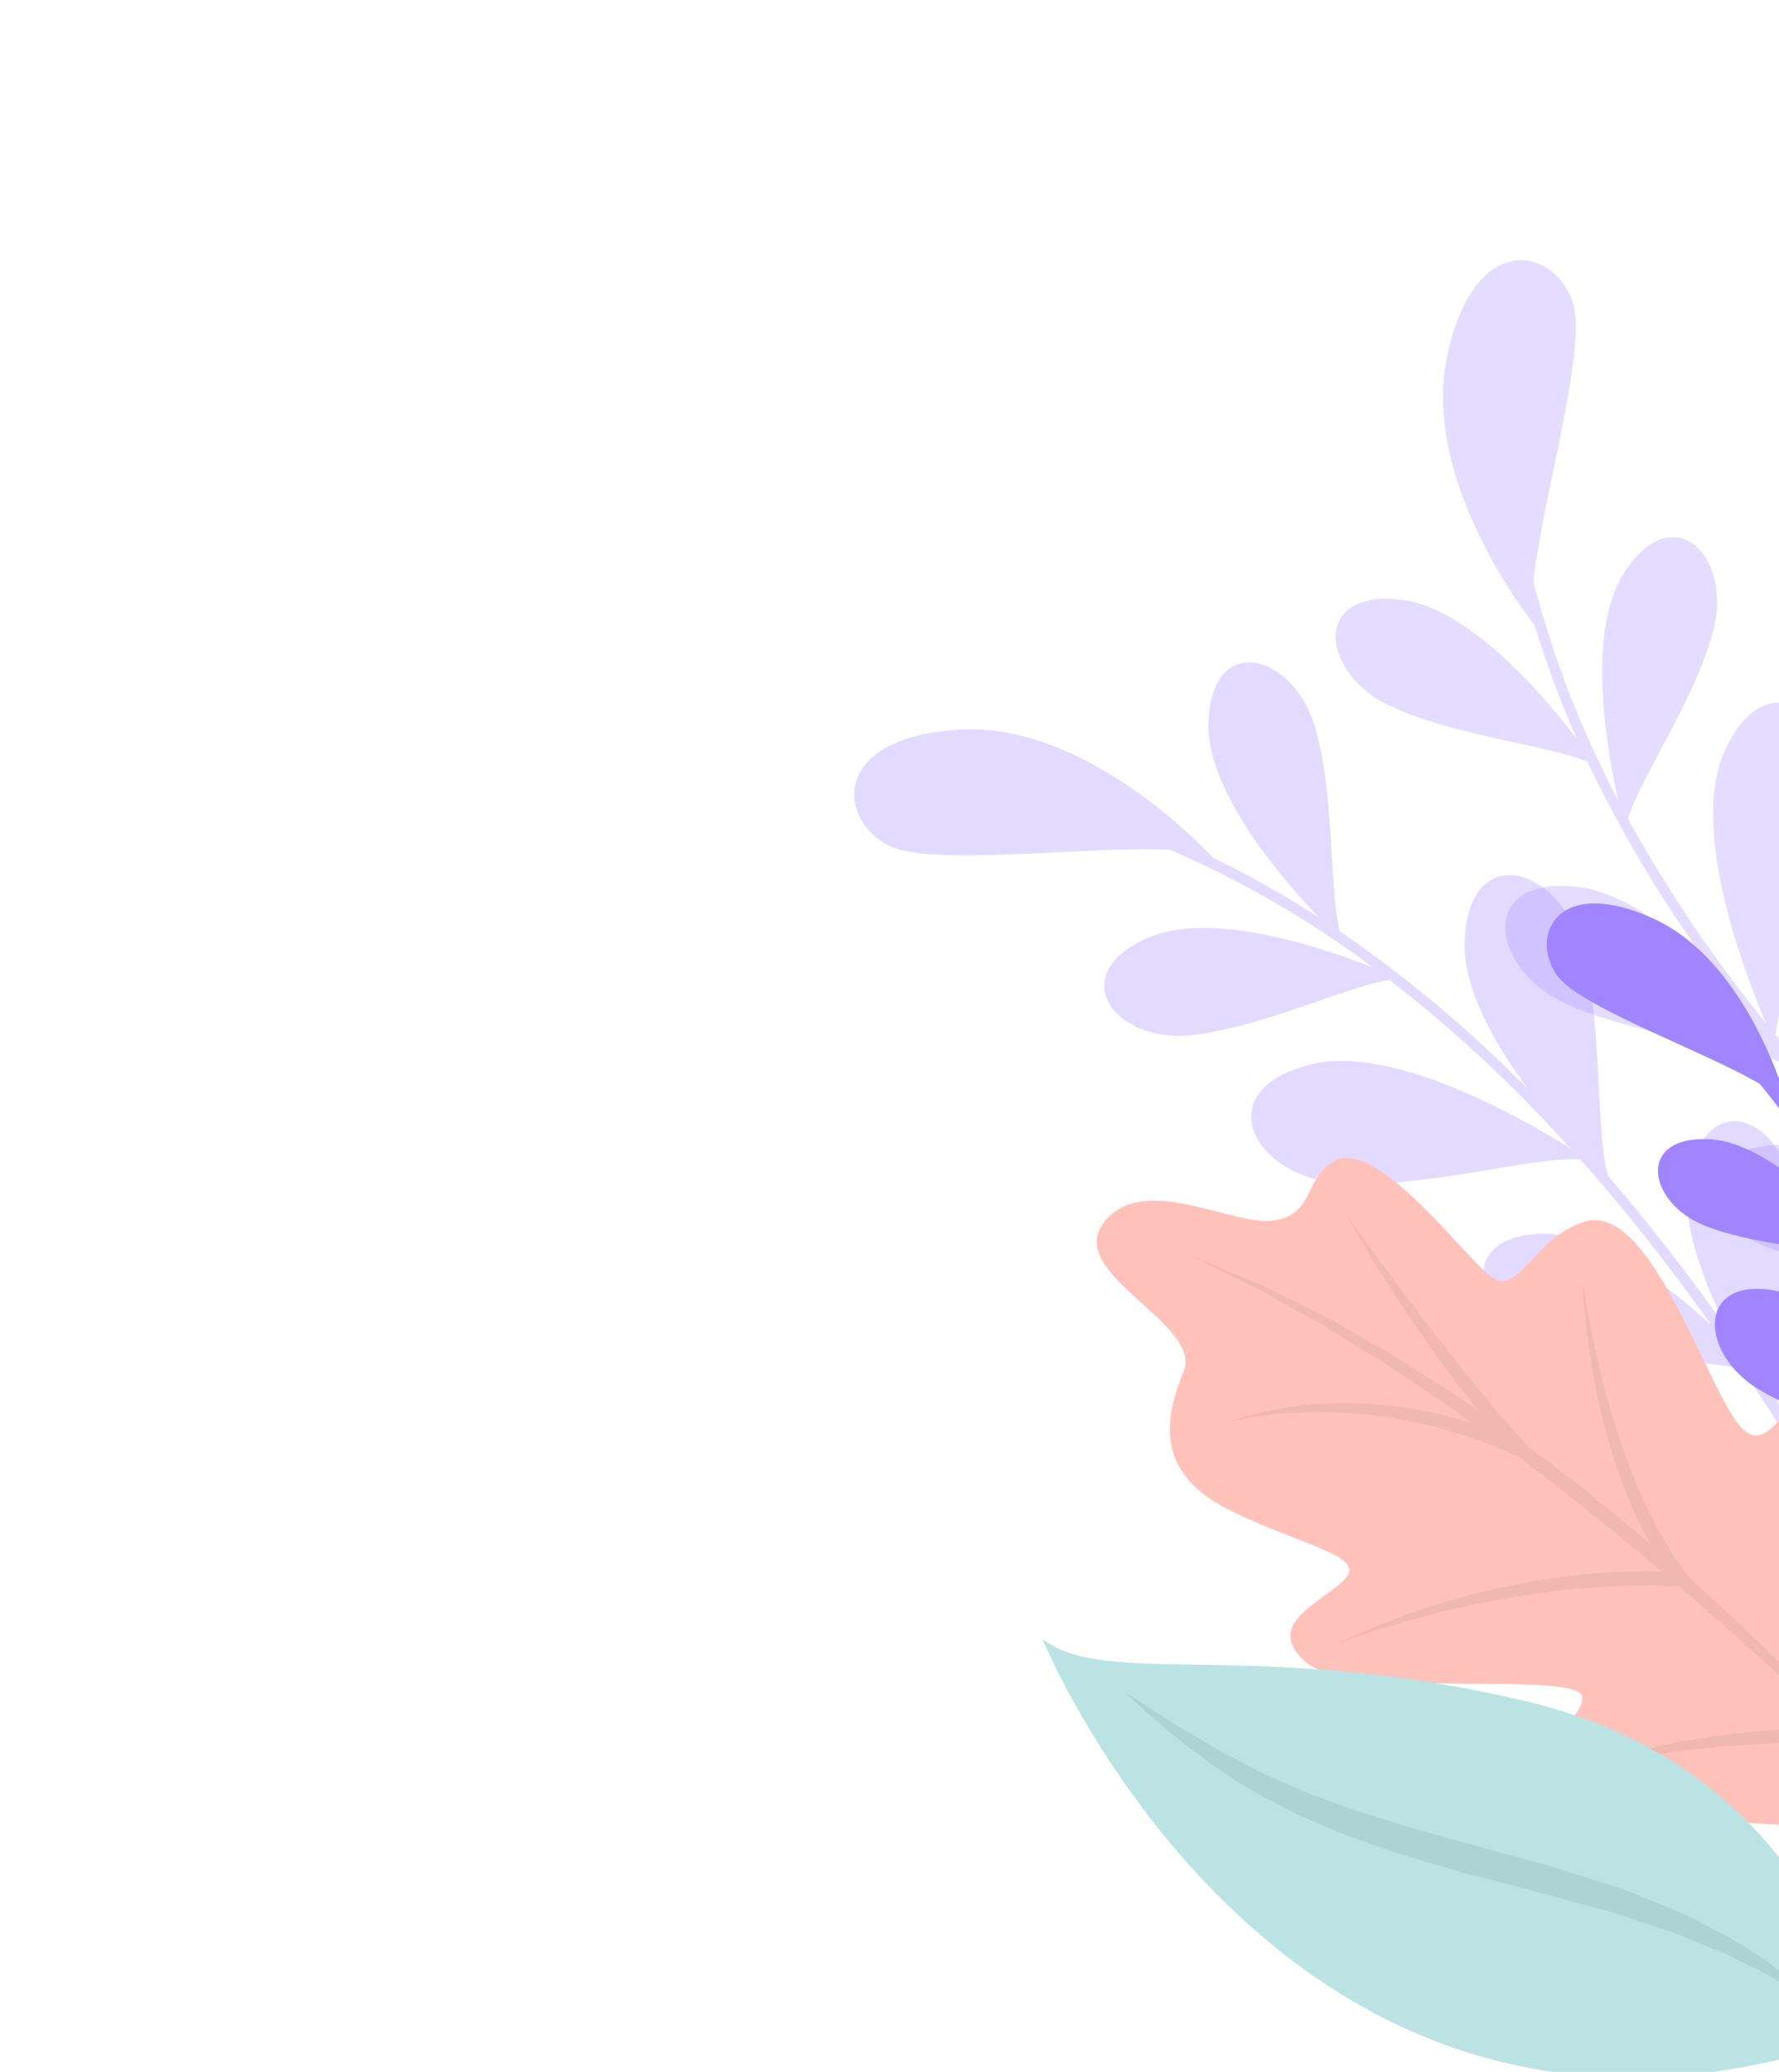 <svg xmlns="http://www.w3.org/2000/svg" xmlns:xlink="http://www.w3.org/1999/xlink" width="427" height="497" viewBox="0 0 427 497"><defs><clipPath id="clip-path"><rect id="Rectangle_1492" data-name="Rectangle 1492" width="427" height="497" transform="translate(1493 3596)" fill="none"></rect></clipPath></defs><g id="Mask_Group_3" data-name="Mask Group 3" transform="translate(-1493 -3596)" clip-path="url(#clip-path)"><g id="Group_17019" data-name="Group 17019" transform="matrix(0.998, -0.07, 0.07, 0.998, 1689.831, 3670.193)"><path id="Path_22992" data-name="Path 22992" d="M31.415,21.732c-8.6,30,16.412,65.808,16.412,65.808-.019-.077-.028-.17-.044-.243a238.2,238.2,0,0,0,8.269,28.133C48.527,104.042,32.372,82.38,16.57,79.269-5.021,75.012-4.213,95.218,11.5,104.221c14.441,8.283,37.171,12.12,46.688,16.892A306.369,306.369,0,0,0,85.1,173.776c-8.9-10.457-20.192-20.807-31.259-22.9-23.731-4.478-22.675,17.69-5.348,27.438,16.538,9.308,42.849,13.278,52.544,18.731,6.422,8.717,13.15,17.177,20.08,25.367,3.159,3.737,6.4,7.435,9.676,11.117C120.57,224.85,107.308,215.923,96,215.94c-22,.024-17.279,19.688-.114,25.467,15.784,5.31,38.851,4.649,49.107,7.488a397.031,397.031,0,0,0,43.285,39.088c1.291,1,2.673-1.123,1.384-2.108-18.248-14.047-35.1-30.267-50.806-47.287.231-11.237,5.359-31.961,3.849-47.581-1.736-18.022-19.823-27.074-24.826-5.65-3.027,12.938,5.355,31.283,12.472,43.8-1.934-2.183-3.863-4.366-5.755-6.563-9.082-10.515-17.815-21.532-25.966-33.005,2.06-11.7,15.5-35.575,18.481-54.962,3.169-20.585-14.442-35.822-26.093-13.376-9.376,18.064,1.1,52.6,5.55,65.408a331.643,331.643,0,0,1-29.642-51.276c3.947-9.9,18.347-27.869,23.628-43.641C96.3,74.57,83.462,58.947,70.168,76.48c-9.993,13.181-7.253,41.232-5.278,54.34a241.494,241.494,0,0,1-16.6-53.667C51.725,57.672,65.2,22.109,62.408,11.061,58.979-2.523,40.01-8.267,31.415,21.732Z" transform="translate(117.874 0)" fill="#a085ff" opacity="0.28"></path><path id="Path_23000" data-name="Path 23000" d="M26.654,11.251c31.206.519,58.169,34.873,58.169,34.873-.067-.04-.152-.075-.219-.112a238.457,238.457,0,0,1,24.507,16.105c-8.7-10.515-24.717-32.28-23.093-48.3,2.218-21.891,21.313-15.234,25.348,2.418,3.714,16.228.764,39.091,2.558,49.585A306.35,306.35,0,0,1,156.463,106.9c-7.409-11.561-14.022-25.378-12.8-36.572,2.63-24.011,23.529-16.541,27.808,2.873,4.084,18.531.215,44.859,2.61,55.722,6.47,8.684,12.6,17.587,18.418,26.6,2.652,4.113,5.249,8.292,7.815,12.5-5.322-12.307-10-27.592-6.692-38.4,6.435-21.038,23.869-10.8,24.395,7.309.485,16.646-6.867,38.52-7.142,49.16a396.864,396.864,0,0,1,24.786,52.795c.576,1.528-1.853,2.228-2.423.71-8.12-21.55-18.729-42.4-30.435-62.377-10.816-3.052-32.133-4.184-46.639-10.178-16.736-6.916-20.122-26.849,1.827-25.4,13.26.872,28.37,14.234,38.27,24.689-1.526-2.488-3.054-4.968-4.6-7.421-7.414-11.75-15.408-23.312-24.008-34.452-11.79-1.433-38.548,4.462-57.963,1.666-20.613-2.962-30.061-24.25-5.193-28.853,20.01-3.71,50,16.375,60.955,24.365a331.677,331.677,0,0,0-40.419-43.3c-10.62.893-32,9.434-48.629,9.891-18.1.491-29.307-16.338-8.668-23.948,15.523-5.72,41.558,5.072,53.523,10.779a241.372,241.372,0,0,0-46.5-31.513c-19.637-2.39-57.581.14-67.337-5.75C-4.581,30.555-4.551,10.738,26.654,11.251Z" transform="translate(0 91.632)" fill="#a085ff" opacity="0.3"></path><path id="Path_23001" data-name="Path 23001" d="M25.858,4.586C48.287,16.627,55,51.607,55,51.607c-.033-.054-.082-.11-.117-.161A193.987,193.987,0,0,1,66.627,72.281c-2.379-10.874-5.857-32.639,1.31-43.65,9.788-15.042,21.145-3.08,17.472,11.223C82.039,53.01,71.356,68.483,68.735,76.758A249.975,249.975,0,0,1,84.22,122.444c-1.049-11.151-.681-23.64,4.39-31.3,10.877-16.42,23.239-3.2,19.085,12.479-3.966,14.959-16.608,32.6-18.933,41.374,1.445,8.712,2.565,17.457,3.413,26.166.387,3.973.708,7.969,1,11.979.739-10.913,3.061-23.74,9.5-30.343,12.526-12.848,21.338,1.091,14.954,14.411-5.871,12.253-19.376,25.365-23.549,32.97a323.835,323.835,0,0,1-1.762,47.541c-.152,1.324-2.176.925-2.022-.389a335.448,335.448,0,0,0,1.246-56.6c-6.7-6.254-21.73-15.042-30.006-24.81-9.549-11.268-4.557-26.986,10.814-17.727,9.288,5.587,15.248,20.919,18.517,32.2-.175-2.37-.356-4.742-.562-7.1-.983-11.293-2.46-22.662-4.53-33.953C77.76,133.9,56.158,128.176,43.128,118.9,29.291,109.042,30.4,90.08,50.146,96.036c15.893,4.788,30.131,30.556,35.087,40.444A270.392,270.392,0,0,0,72.109,89.987c-8.032-3.322-26.728-5.123-38.951-11-13.307-6.408-15.142-22.8,2.666-20.6C49.214,60.037,64.055,77.591,70.6,86.2A196.881,196.881,0,0,0,48.66,45.971C35.318,36.9,6.864,24.554,1.99,16.641-4,6.909,3.425-7.447,25.858,4.586Z" transform="translate(163.246 155.071)" fill="#a085ff"></path><g id="Group_16981" data-name="Group 16981" transform="translate(50.549 211.85)"><path id="Path_23002" data-name="Path 23002" d="M190.442,170.706S181.568,64.868,171.1,64.492,156.5,81.844,149.129,67.862s-17.17-52.134-32.019-48.644c-12.769,3-17.03,17.323-23.533,11.394S68.5-4.806,57.909.676c-7.256,3.756-5.422,12.551-15.467,13.057S12.12-.156,1.983,11.41,24.141,37.2,18.638,48.339s-8.421,23.831,8.5,33.8S59.615,95.461,53.7,100.745s-20.338,9.238-10.72,19.11,65.447,6.443,65.608,13.02S88.677,146.749,98.8,155.162,190.442,170.706,190.442,170.706Z" fill="#fec2ba"></path><path id="Path_23003" data-name="Path 23003" d="M33.9,100.32c1.668-.561,3.309-1.221,5-1.7,3.378-1,6.724-2.144,10.159-2.962l5.142-1.284L59.4,93.288c1.727-.373,3.469-.68,5.217-.948s3.49-.585,5.243-.823l5.27-.65c1.759-.217,3.528-.312,5.292-.473s3.535-.251,5.306-.338c1.769-.1,3.542-.175,5.317-.168,3.548-.075,7.1.03,10.65.212,1.776.1,3.553.226,5.329.4.1.01.2.025.3.035-2.2-2.111-4.422-4.236-6.624-6.419-4.772-4.544-9.7-9.078-14.63-13.6q-3.758-3.324-7.5-6.645c-1.165-1.027-2.319-2.057-3.477-3.078-1.2-.7-2.5-1.435-3.8-2.085-1.3-.685-2.649-1.307-3.987-1.932s-2.712-1.184-4.075-1.762L59.079,53.42l-4.2-1.468-4.257-1.288c-1.426-.41-2.873-.732-4.31-1.1-1.428-.406-2.891-.666-4.343-.97s-2.908-.624-4.381-.8l-4.413-.655-4.443-.4a44.117,44.117,0,0,0-4.462-.23c-1.487-.037-2.983-.14-4.476-.119l-4.483.17a39.513,39.513,0,0,0-4.478.373l-4.492.456,4.413-.985a39.35,39.35,0,0,1,4.462-.778l4.509-.571c1.508-.158,3.024-.184,4.543-.28a43.867,43.867,0,0,1,4.553-.065l4.562.123,4.546.435c1.522.114,3.02.38,4.525.613s3.018.441,4.5.794,2.985.632,4.46,1.009l4.416,1.205,4.36,1.389c1.426.489,2.828,1.046,4.243,1.57l-.907-.757Q61.678,49.539,59.846,48q-1.887-1.464-3.746-2.908-3.708-2.891-7.288-5.674l-3.525-2.761q-1.8-1.288-3.549-2.546-3.5-2.515-6.806-4.882c-2.2-1.573-4.273-3.18-6.408-4.5L17.062,17.214c-1.678-1.172-3.369-2.062-4.891-2.959s-2.934-1.694-4.206-2.426C2.9,8.852,0,7.155,0,7.155s3.015,1.479,8.286,4.071q1.976.993,4.359,2.188c1.578.808,3.332,1.6,5.079,2.679,3.541,2.067,7.535,4.4,11.894,6.953,4.348,2.568,8.8,5.744,13.637,8.933q1.8,1.211,3.653,2.454l3.63,2.668c2.437,1.813,4.926,3.672,7.456,5.553q1.9,1.416,3.824,2.861,1.871,1.508,3.767,3.041c.219.179.447.363.664.541q-1.033-1.511-2.06-3.025c-1.64-2.456-3.351-4.875-4.889-7.395l-4.679-7.517c-3-5.08-5.965-10.178-8.745-15.38-1.405-2.593-2.738-5.221-4.087-7.841C40.421,5.327,39.141,2.67,37.9,0l4.686,7.488c1.57,2.491,3.125,4.984,4.746,7.439,1.6,2.467,3.122,4.979,4.767,7.414L56.9,29.714,61.841,37c1.6,2.463,3.355,4.8,5.045,7.195l2.542,3.579c.818,1.214,1.733,2.355,2.619,3.511l5.343,6.939.114.147c1.107.967,2.209,1.939,3.323,2.908q3.784,3.311,7.586,6.641c4.933,4.581,9.861,9.166,14.628,13.765.676.671,1.337,1.328,2.009,2a27.344,27.344,0,0,1-1.2-2.656l-1.8-4.474c-.557-1.507-1.037-3.039-1.561-4.551-.54-1.512-.986-3.048-1.409-4.6s-.9-3.073-1.24-4.637L96.777,58.1c-.331-1.559-.6-3.134-.906-4.7-.326-1.564-.526-3.148-.76-4.721s-.468-3.152-.636-4.737-.4-3.157-.5-4.746-.275-3.167-.347-4.758-.189-3.169-.229-4.756c-.14-3.176-.14-6.358-.009-9.523.219,3.162.534,6.31.89,9.451.163,1.573.389,3.141.6,4.7.193,1.568.476,3.122.711,4.685s.529,3.111.794,4.66.566,3.1.89,4.641.624,3.085.993,4.611.692,3.069,1.079,4.593l1.235,4.543c.392,1.519.934,2.99,1.373,4.5s.921,2.99,1.486,4.452c.545,1.465,1.051,2.941,1.629,4.394l1.85,4.3c.561,1.454,1.338,2.8,2.013,4.2a43.989,43.989,0,0,0,2.2,4.1l2.393,3.982.3.494q1.472,1.514,2.908,3.031,3.261,3.429,6.4,6.727,3.064,3.366,5.984,6.58c3.922,4.243,7.454,8.411,10.753,12.221q2.594,3.035,4.893,5.822c-.172-.589-.34-1.181-.527-1.773a43.747,43.747,0,0,1-1.069-4.49,44.96,44.96,0,0,1-.811-4.527c-.2-1.512-.449-3.027-.569-4.543l-.352-4.558c-.107-1.515-.116-3.034-.179-4.555s-.061-3.031-.03-4.546.009-3.029.1-4.541l.2-4.53.363-4.523c.107-1.5.3-3,.443-4.506.342-3,.771-5.988,1.237-8.963s.99-5.949,1.663-8.886c-.522,6-.962,11.986-1.121,17.978-.046,1.5-.135,2.994-.144,4.492l-.061,4.487.016,4.483c-.018,1.494.084,2.983.119,4.471s.109,2.982.214,4.466.154,2.969.3,4.448l.47,4.422c.154,1.477.459,2.922.653,4.387a41.972,41.972,0,0,0,.822,4.338,40.839,40.839,0,0,0,1.055,4.264c.457,1.379.811,2.8,1.347,4.143l1.682,3.979,1.2,2.838-.373-.046c1.419,1.79,2.714,3.435,3.831,4.872,1.82,2.307,3.18,4.175,4.117,5.441s1.428,1.946,1.428,1.946-.548-.636-1.575-1.831-2.558-2.919-4.494-5.124c-1.386-1.608-3.034-3.439-4.865-5.478l-1.034-.114c-2.595-.294-5.27-.554-7.92-.7-2.658-.2-5.319-.333-7.985-.424l-4-.165-4-.011-4-.032c-1.335-.037-2.67,0-4,.063l-8.01.266c-1.338.044-2.663.208-3.994.308l-4,.324-4.012.291-3.973.571c-2.649.4-5.313.757-7.992,1.095,2.6-.68,5.208-1.344,7.834-1.964l3.942-.944,3.991-.667,4-.629c1.338-.191,2.672-.445,4.014-.578l8.078-.715c2.694-.284,5.4-.284,8.1-.391l4.056-.107L133,130.4l4.059.051,4.056.222c1.729.082,3.451.215,5.179.37l-.077-.175q-3.595-3.9-7.841-8.512c-3.453-3.658-7.148-7.657-11.165-11.781q-3-3.1-6.158-6.366-3.2-3.214-6.522-6.559c-.992-1.027-2.013-2.05-3.043-3.066-1.55-.251-3.2-.441-4.818-.606-1.719-.186-3.449-.322-5.18-.431-3.465-.2-6.941-.34-10.422-.3-1.74,0-3.479,0-5.222.068-1.738.04-3.481.079-5.219.2s-3.485.168-5.221.336l-5.212.457c-1.736.165-3.467.4-5.2.6s-3.467.427-5.189.722l-5.187.78-5.156.979c-1.722.315-3.449.613-5.152,1.02l-5.138,1.135c-1.726.343-3.4.871-5.1,1.3l-5.119,1.286Z" transform="translate(22.33 13.629)" fill="#f1b8b0"></path></g><g id="Group_16982" data-name="Group 16982" transform="translate(30.919 321.785)"><path id="Path_23004" data-name="Path 23004" d="M189.426,108.494S184.615,44.4,113.72,22.689C50.305,3.267,14.577,12.91,0,0,0,0,48.52,147.7,189.426,108.494Z" transform="translate(0 0)" fill="#bce3e4"></path><path id="Path_23005" data-name="Path 23005" d="M161.646,88.491l-.279-.463a12.406,12.406,0,0,0-.876-1.289c-.412-.547-.886-1.27-1.519-2.05-.65-.753-1.415-1.612-2.286-2.566-.44-.471-.876-1.009-1.387-1.5s-1.067-.993-1.635-1.515c-1.158-1.048-2.405-2.185-3.74-3.4-2.85-2.165-6.032-4.732-9.739-7.158q-2.827-1.74-5.883-3.619a63.553,63.553,0,0,0-6.44-3.625l-6.985-3.472a74.8,74.8,0,0,0-7.407-3.381c-5.126-1.994-10.45-4.194-15.832-6.179-5.413-1.889-10.907-3.809-16.4-5.725-5.44-1.946-10.879-3.893-16.231-5.809q-3.929-1.611-7.826-3.1c-2.589-1-5.17-1.957-7.577-3.127-2.447-1.105-4.833-2.234-7.212-3.257-2.363-1.055-4.527-2.344-6.72-3.463-4.42-2.186-8.3-4.776-12-7.007-.911-.575-1.838-1.091-2.684-1.687s-1.671-1.183-2.479-1.752c-1.626-1.128-3.171-2.2-4.618-3.2-2.938-1.971-5.354-3.9-7.409-5.41C2.4,1.691,0,0,0,0S1.985,2.143,5.571,5.793c1.815,1.8,3.912,4.119,6.633,6.44,1.333,1.193,2.754,2.463,4.248,3.805a56.719,56.719,0,0,0,4.886,4.029,111.991,111.991,0,0,0,11.7,8.246c2.176,1.317,4.345,2.817,6.7,4.073s4.8,2.456,7.269,3.726c2.454,1.321,5.035,2.409,7.64,3.544s5.24,2.283,7.919,3.4c5.406,2.029,10.9,4.126,16.4,6.125,5.522,1.839,11.046,3.681,16.482,5.494,5.38,1.955,10.62,3.71,15.732,5.5,2.591.8,4.954,1.988,7.37,2.929q3.6,1.482,7.032,2.9c2.332.862,4.415,2.043,6.508,3.048,2.088,1.021,4.11,2.006,6.046,2.954,1.974.9,3.64,2.108,5.373,3.045,1.7.993,3.341,1.9,4.833,2.824q2.16,1.493,4.033,2.794.949.646,1.817,1.232c.568.408,1.055.853,1.55,1.246.986.8,1.864,1.51,2.628,2.129.746.639,1.321,1.242,1.822,1.7a12.6,12.6,0,0,1,1.1,1.116C161.525,88.351,161.646,88.491,161.646,88.491Z" transform="translate(18.84 14.138)" fill="#acd4d5"></path></g></g></g></svg>